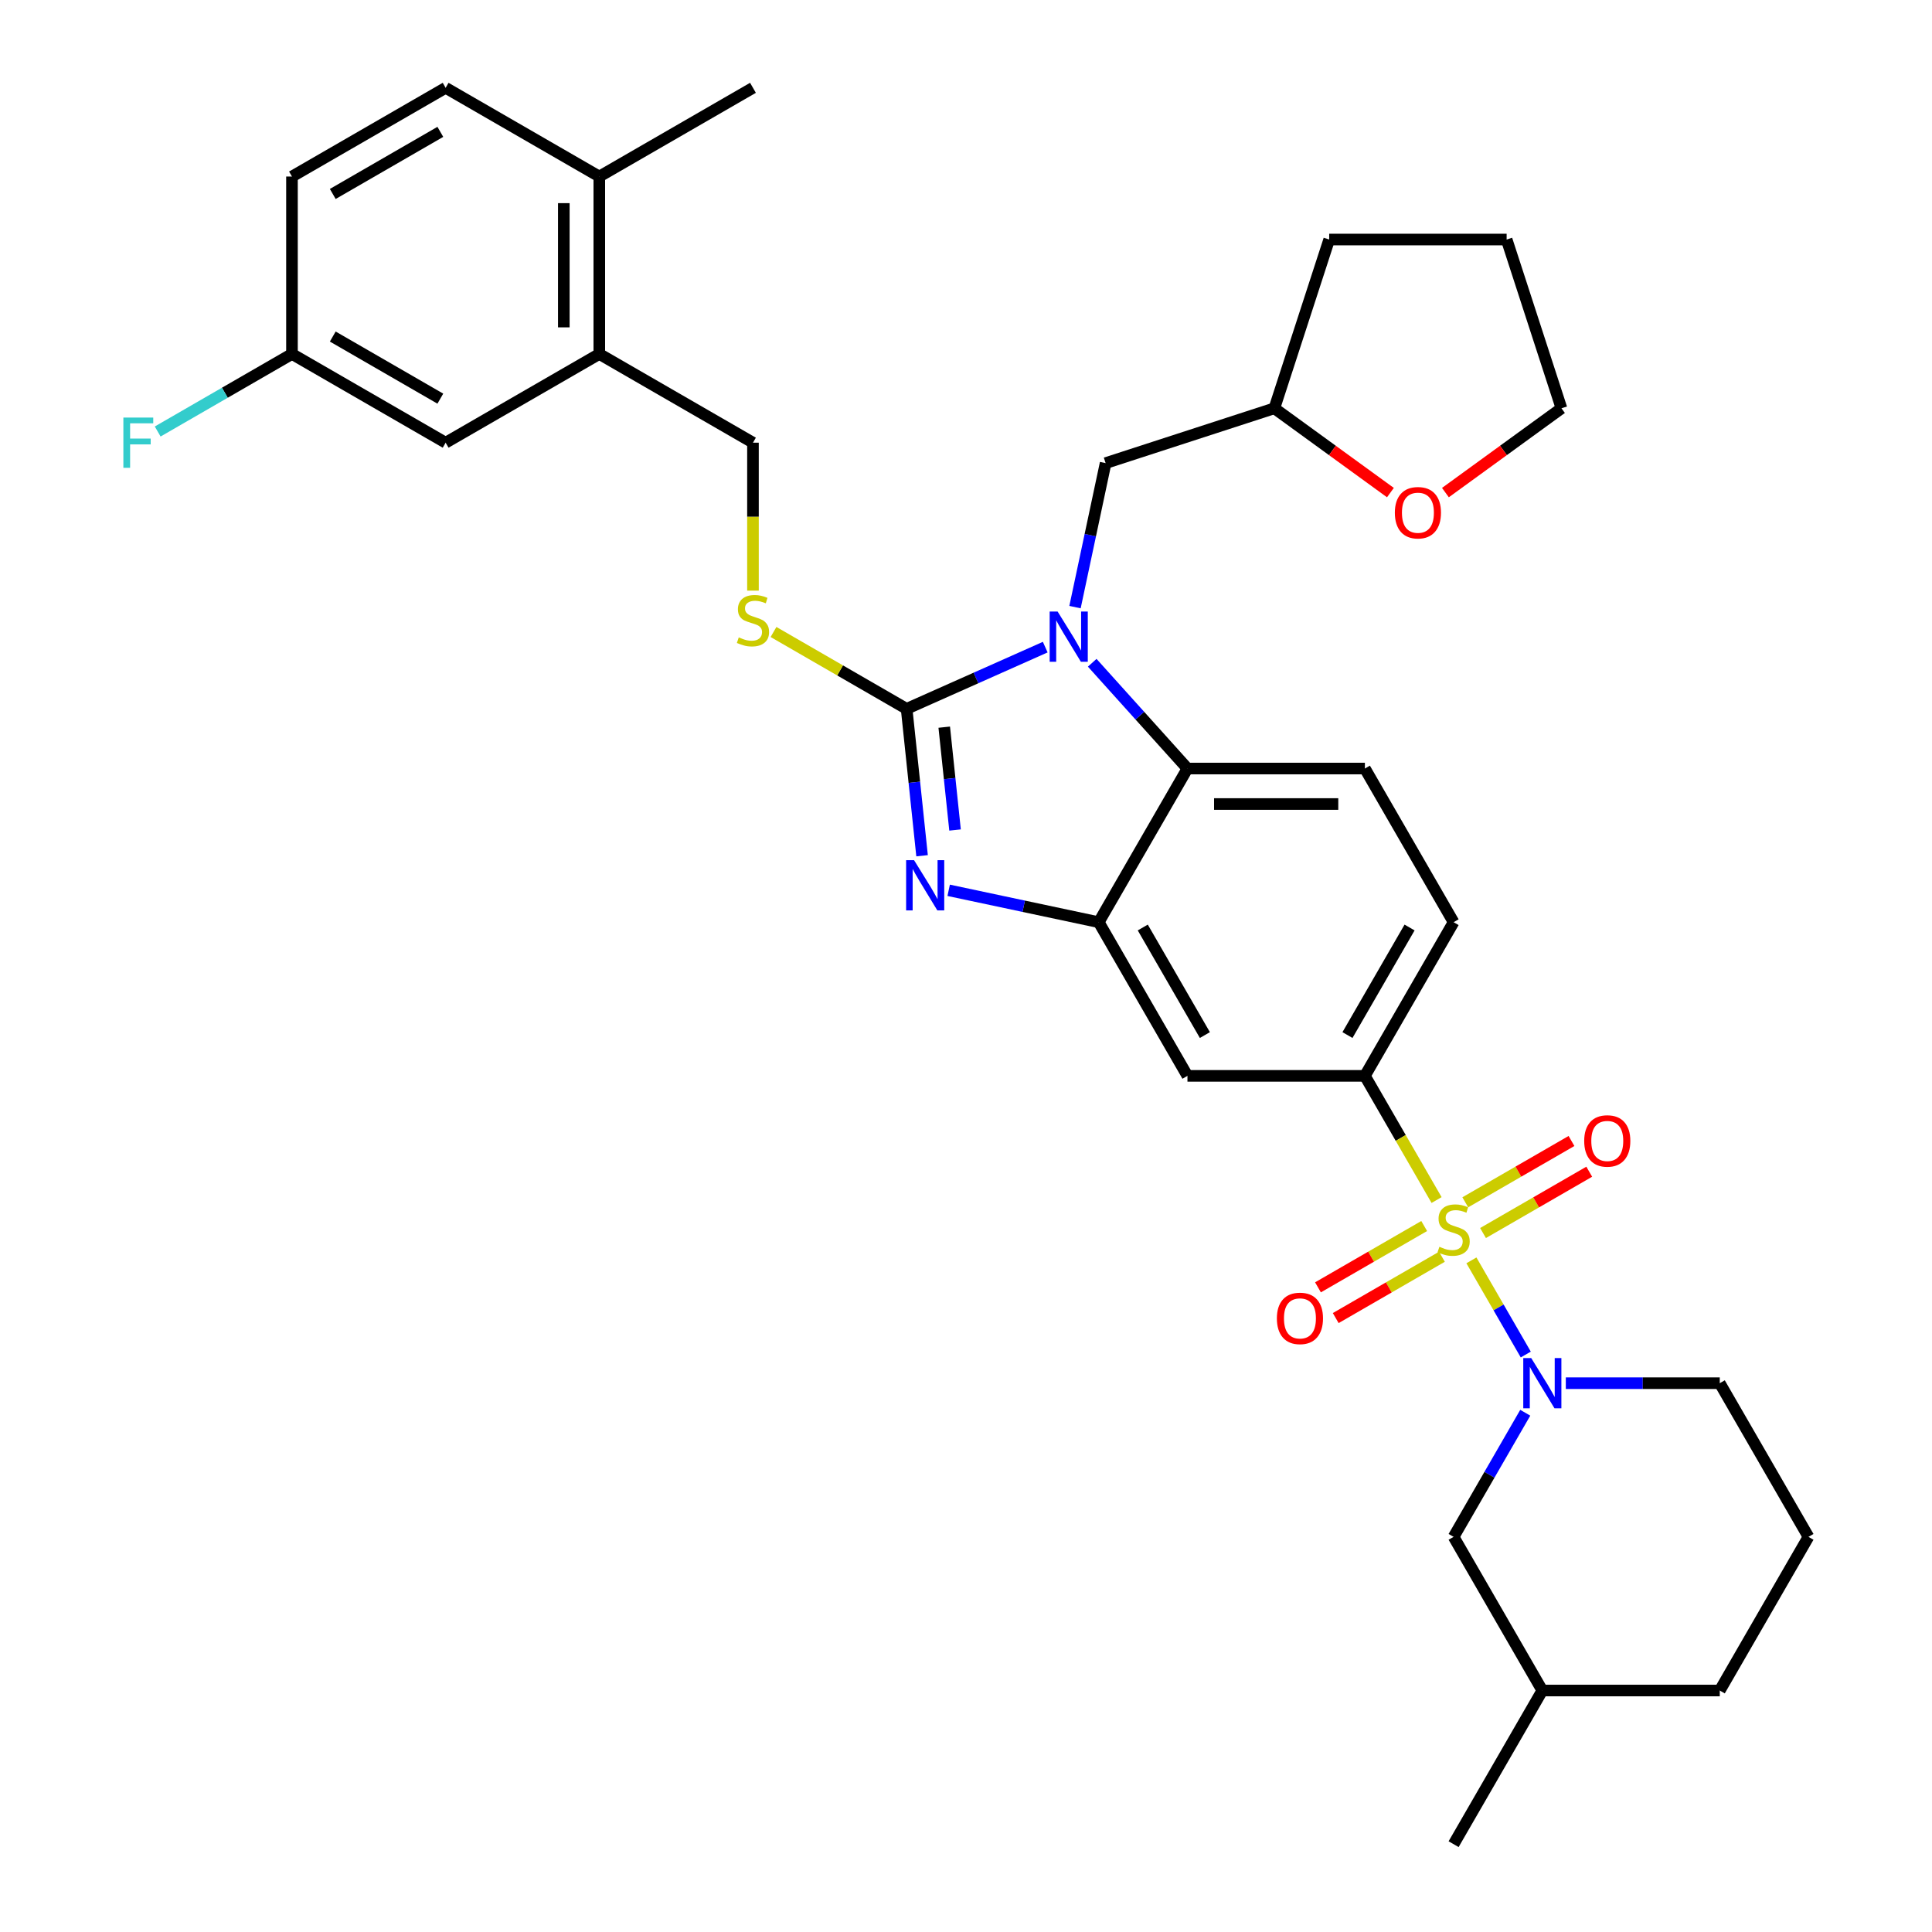 <?xml version='1.0' encoding='iso-8859-1'?>
<svg version='1.1' baseProfile='full'
              xmlns='http://www.w3.org/2000/svg'
                      xmlns:rdkit='http://www.rdkit.org/xml'
                      xmlns:xlink='http://www.w3.org/1999/xlink'
                  xml:space='preserve'
width='1000px' height='1000px' viewBox='0 0 1000 1000'>
<!-- END OF HEADER -->
<rect style='opacity:1.0;fill:#FFFFFF;stroke:none' width='1000' height='1000' x='0' y='0'> </rect>
<path class='bond-0' d='M 706.464,556.865 L 752.384,477.328' style='fill:none;fill-rule:evenodd;stroke:#000000;stroke-width:6px;stroke-linecap:butt;stroke-linejoin:miter;stroke-opacity:1' />
<path class='bond-0' d='M 697.445,535.75 L 729.589,480.075' style='fill:none;fill-rule:evenodd;stroke:#000000;stroke-width:6px;stroke-linecap:butt;stroke-linejoin:miter;stroke-opacity:1' />
<path class='bond-1' d='M 706.464,556.865 L 614.624,556.865' style='fill:none;fill-rule:evenodd;stroke:#000000;stroke-width:6px;stroke-linecap:butt;stroke-linejoin:miter;stroke-opacity:1' />
<path class='bond-2' d='M 706.464,556.865 L 725.018,589.001' style='fill:none;fill-rule:evenodd;stroke:#000000;stroke-width:6px;stroke-linecap:butt;stroke-linejoin:miter;stroke-opacity:1' />
<path class='bond-2' d='M 725.018,589.001 L 743.572,621.137' style='fill:none;fill-rule:evenodd;stroke:#CCCC00;stroke-width:6px;stroke-linecap:butt;stroke-linejoin:miter;stroke-opacity:1' />
<path class='bond-3' d='M 752.384,477.328 L 706.464,397.792' style='fill:none;fill-rule:evenodd;stroke:#000000;stroke-width:6px;stroke-linecap:butt;stroke-linejoin:miter;stroke-opacity:1' />
<path class='bond-4' d='M 706.464,397.792 L 614.624,397.792' style='fill:none;fill-rule:evenodd;stroke:#000000;stroke-width:6px;stroke-linecap:butt;stroke-linejoin:miter;stroke-opacity:1' />
<path class='bond-4' d='M 692.688,416.16 L 628.4,416.16' style='fill:none;fill-rule:evenodd;stroke:#000000;stroke-width:6px;stroke-linecap:butt;stroke-linejoin:miter;stroke-opacity:1' />
<path class='bond-5' d='M 614.624,556.865 L 568.704,477.328' style='fill:none;fill-rule:evenodd;stroke:#000000;stroke-width:6px;stroke-linecap:butt;stroke-linejoin:miter;stroke-opacity:1' />
<path class='bond-5' d='M 623.643,535.75 L 591.499,480.075' style='fill:none;fill-rule:evenodd;stroke:#000000;stroke-width:6px;stroke-linecap:butt;stroke-linejoin:miter;stroke-opacity:1' />
<path class='bond-6' d='M 761.6,652.363 L 775.669,676.73' style='fill:none;fill-rule:evenodd;stroke:#CCCC00;stroke-width:6px;stroke-linecap:butt;stroke-linejoin:miter;stroke-opacity:1' />
<path class='bond-6' d='M 775.669,676.73 L 789.737,701.097' style='fill:none;fill-rule:evenodd;stroke:#0000FF;stroke-width:6px;stroke-linecap:butt;stroke-linejoin:miter;stroke-opacity:1' />
<path class='bond-7' d='M 737.157,634.587 L 709.671,650.457' style='fill:none;fill-rule:evenodd;stroke:#CCCC00;stroke-width:6px;stroke-linecap:butt;stroke-linejoin:miter;stroke-opacity:1' />
<path class='bond-7' d='M 709.671,650.457 L 682.185,666.326' style='fill:none;fill-rule:evenodd;stroke:#FF0000;stroke-width:6px;stroke-linecap:butt;stroke-linejoin:miter;stroke-opacity:1' />
<path class='bond-7' d='M 746.341,650.495 L 718.855,666.364' style='fill:none;fill-rule:evenodd;stroke:#CCCC00;stroke-width:6px;stroke-linecap:butt;stroke-linejoin:miter;stroke-opacity:1' />
<path class='bond-7' d='M 718.855,666.364 L 691.369,682.233' style='fill:none;fill-rule:evenodd;stroke:#FF0000;stroke-width:6px;stroke-linecap:butt;stroke-linejoin:miter;stroke-opacity:1' />
<path class='bond-8' d='M 767.612,638.214 L 795.098,622.345' style='fill:none;fill-rule:evenodd;stroke:#CCCC00;stroke-width:6px;stroke-linecap:butt;stroke-linejoin:miter;stroke-opacity:1' />
<path class='bond-8' d='M 795.098,622.345 L 822.584,606.476' style='fill:none;fill-rule:evenodd;stroke:#FF0000;stroke-width:6px;stroke-linecap:butt;stroke-linejoin:miter;stroke-opacity:1' />
<path class='bond-8' d='M 758.428,622.307 L 785.914,606.438' style='fill:none;fill-rule:evenodd;stroke:#CCCC00;stroke-width:6px;stroke-linecap:butt;stroke-linejoin:miter;stroke-opacity:1' />
<path class='bond-8' d='M 785.914,606.438 L 813.4,590.568' style='fill:none;fill-rule:evenodd;stroke:#FF0000;stroke-width:6px;stroke-linecap:butt;stroke-linejoin:miter;stroke-opacity:1' />
<path class='bond-9' d='M 568.704,477.328 L 614.624,397.792' style='fill:none;fill-rule:evenodd;stroke:#000000;stroke-width:6px;stroke-linecap:butt;stroke-linejoin:miter;stroke-opacity:1' />
<path class='bond-10' d='M 568.704,477.328 L 529.867,469.073' style='fill:none;fill-rule:evenodd;stroke:#000000;stroke-width:6px;stroke-linecap:butt;stroke-linejoin:miter;stroke-opacity:1' />
<path class='bond-10' d='M 529.867,469.073 L 491.03,460.818' style='fill:none;fill-rule:evenodd;stroke:#0000FF;stroke-width:6px;stroke-linecap:butt;stroke-linejoin:miter;stroke-opacity:1' />
<path class='bond-11' d='M 614.624,397.792 L 589.977,370.419' style='fill:none;fill-rule:evenodd;stroke:#000000;stroke-width:6px;stroke-linecap:butt;stroke-linejoin:miter;stroke-opacity:1' />
<path class='bond-11' d='M 589.977,370.419 L 565.33,343.046' style='fill:none;fill-rule:evenodd;stroke:#0000FF;stroke-width:6px;stroke-linecap:butt;stroke-linejoin:miter;stroke-opacity:1' />
<path class='bond-12' d='M 541.011,334.955 L 505.14,350.926' style='fill:none;fill-rule:evenodd;stroke:#0000FF;stroke-width:6px;stroke-linecap:butt;stroke-linejoin:miter;stroke-opacity:1' />
<path class='bond-12' d='M 505.14,350.926 L 469.27,366.896' style='fill:none;fill-rule:evenodd;stroke:#000000;stroke-width:6px;stroke-linecap:butt;stroke-linejoin:miter;stroke-opacity:1' />
<path class='bond-13' d='M 556.423,314.241 L 564.344,276.974' style='fill:none;fill-rule:evenodd;stroke:#0000FF;stroke-width:6px;stroke-linecap:butt;stroke-linejoin:miter;stroke-opacity:1' />
<path class='bond-13' d='M 564.344,276.974 L 572.265,239.708' style='fill:none;fill-rule:evenodd;stroke:#000000;stroke-width:6px;stroke-linecap:butt;stroke-linejoin:miter;stroke-opacity:1' />
<path class='bond-14' d='M 469.27,366.896 L 473.266,404.915' style='fill:none;fill-rule:evenodd;stroke:#000000;stroke-width:6px;stroke-linecap:butt;stroke-linejoin:miter;stroke-opacity:1' />
<path class='bond-14' d='M 473.266,404.915 L 477.262,442.933' style='fill:none;fill-rule:evenodd;stroke:#0000FF;stroke-width:6px;stroke-linecap:butt;stroke-linejoin:miter;stroke-opacity:1' />
<path class='bond-14' d='M 488.736,376.382 L 491.533,402.995' style='fill:none;fill-rule:evenodd;stroke:#000000;stroke-width:6px;stroke-linecap:butt;stroke-linejoin:miter;stroke-opacity:1' />
<path class='bond-14' d='M 491.533,402.995 L 494.331,429.607' style='fill:none;fill-rule:evenodd;stroke:#0000FF;stroke-width:6px;stroke-linecap:butt;stroke-linejoin:miter;stroke-opacity:1' />
<path class='bond-15' d='M 469.27,366.896 L 434.82,347.006' style='fill:none;fill-rule:evenodd;stroke:#000000;stroke-width:6px;stroke-linecap:butt;stroke-linejoin:miter;stroke-opacity:1' />
<path class='bond-15' d='M 434.82,347.006 L 400.369,327.116' style='fill:none;fill-rule:evenodd;stroke:#CCCC00;stroke-width:6px;stroke-linecap:butt;stroke-linejoin:miter;stroke-opacity:1' />
<path class='bond-16' d='M 389.734,305.712 L 389.734,267.424' style='fill:none;fill-rule:evenodd;stroke:#CCCC00;stroke-width:6px;stroke-linecap:butt;stroke-linejoin:miter;stroke-opacity:1' />
<path class='bond-16' d='M 389.734,267.424 L 389.734,229.136' style='fill:none;fill-rule:evenodd;stroke:#000000;stroke-width:6px;stroke-linecap:butt;stroke-linejoin:miter;stroke-opacity:1' />
<path class='bond-17' d='M 310.198,183.215 L 310.198,91.375' style='fill:none;fill-rule:evenodd;stroke:#000000;stroke-width:6px;stroke-linecap:butt;stroke-linejoin:miter;stroke-opacity:1' />
<path class='bond-17' d='M 291.83,169.439 L 291.83,105.151' style='fill:none;fill-rule:evenodd;stroke:#000000;stroke-width:6px;stroke-linecap:butt;stroke-linejoin:miter;stroke-opacity:1' />
<path class='bond-18' d='M 310.198,183.215 L 230.661,229.136' style='fill:none;fill-rule:evenodd;stroke:#000000;stroke-width:6px;stroke-linecap:butt;stroke-linejoin:miter;stroke-opacity:1' />
<path class='bond-19' d='M 310.198,183.215 L 389.734,229.136' style='fill:none;fill-rule:evenodd;stroke:#000000;stroke-width:6px;stroke-linecap:butt;stroke-linejoin:miter;stroke-opacity:1' />
<path class='bond-20' d='M 789.471,731.238 L 770.928,763.355' style='fill:none;fill-rule:evenodd;stroke:#0000FF;stroke-width:6px;stroke-linecap:butt;stroke-linejoin:miter;stroke-opacity:1' />
<path class='bond-20' d='M 770.928,763.355 L 752.384,795.473' style='fill:none;fill-rule:evenodd;stroke:#000000;stroke-width:6px;stroke-linecap:butt;stroke-linejoin:miter;stroke-opacity:1' />
<path class='bond-21' d='M 810.464,715.937 L 850.305,715.937' style='fill:none;fill-rule:evenodd;stroke:#0000FF;stroke-width:6px;stroke-linecap:butt;stroke-linejoin:miter;stroke-opacity:1' />
<path class='bond-21' d='M 850.305,715.937 L 890.145,715.937' style='fill:none;fill-rule:evenodd;stroke:#000000;stroke-width:6px;stroke-linecap:butt;stroke-linejoin:miter;stroke-opacity:1' />
<path class='bond-22' d='M 752.384,795.473 L 798.305,875.009' style='fill:none;fill-rule:evenodd;stroke:#000000;stroke-width:6px;stroke-linecap:butt;stroke-linejoin:miter;stroke-opacity:1' />
<path class='bond-23' d='M 798.305,875.009 L 890.145,875.009' style='fill:none;fill-rule:evenodd;stroke:#000000;stroke-width:6px;stroke-linecap:butt;stroke-linejoin:miter;stroke-opacity:1' />
<path class='bond-24' d='M 798.305,875.009 L 752.384,954.545' style='fill:none;fill-rule:evenodd;stroke:#000000;stroke-width:6px;stroke-linecap:butt;stroke-linejoin:miter;stroke-opacity:1' />
<path class='bond-25' d='M 890.145,875.009 L 936.065,795.473' style='fill:none;fill-rule:evenodd;stroke:#000000;stroke-width:6px;stroke-linecap:butt;stroke-linejoin:miter;stroke-opacity:1' />
<path class='bond-26' d='M 936.065,795.473 L 890.145,715.937' style='fill:none;fill-rule:evenodd;stroke:#000000;stroke-width:6px;stroke-linecap:butt;stroke-linejoin:miter;stroke-opacity:1' />
<path class='bond-27' d='M 572.265,239.708 L 659.611,211.328' style='fill:none;fill-rule:evenodd;stroke:#000000;stroke-width:6px;stroke-linecap:butt;stroke-linejoin:miter;stroke-opacity:1' />
<path class='bond-28' d='M 659.611,211.328 L 687.991,123.982' style='fill:none;fill-rule:evenodd;stroke:#000000;stroke-width:6px;stroke-linecap:butt;stroke-linejoin:miter;stroke-opacity:1' />
<path class='bond-29' d='M 659.611,211.328 L 689.643,233.148' style='fill:none;fill-rule:evenodd;stroke:#000000;stroke-width:6px;stroke-linecap:butt;stroke-linejoin:miter;stroke-opacity:1' />
<path class='bond-29' d='M 689.643,233.148 L 719.676,254.967' style='fill:none;fill-rule:evenodd;stroke:#FF0000;stroke-width:6px;stroke-linecap:butt;stroke-linejoin:miter;stroke-opacity:1' />
<path class='bond-30' d='M 687.991,123.982 L 779.831,123.982' style='fill:none;fill-rule:evenodd;stroke:#000000;stroke-width:6px;stroke-linecap:butt;stroke-linejoin:miter;stroke-opacity:1' />
<path class='bond-31' d='M 779.831,123.982 L 808.212,211.328' style='fill:none;fill-rule:evenodd;stroke:#000000;stroke-width:6px;stroke-linecap:butt;stroke-linejoin:miter;stroke-opacity:1' />
<path class='bond-32' d='M 808.212,211.328 L 778.179,233.148' style='fill:none;fill-rule:evenodd;stroke:#000000;stroke-width:6px;stroke-linecap:butt;stroke-linejoin:miter;stroke-opacity:1' />
<path class='bond-32' d='M 778.179,233.148 L 748.146,254.967' style='fill:none;fill-rule:evenodd;stroke:#FF0000;stroke-width:6px;stroke-linecap:butt;stroke-linejoin:miter;stroke-opacity:1' />
<path class='bond-33' d='M 310.198,91.375 L 230.661,45.455' style='fill:none;fill-rule:evenodd;stroke:#000000;stroke-width:6px;stroke-linecap:butt;stroke-linejoin:miter;stroke-opacity:1' />
<path class='bond-34' d='M 310.198,91.375 L 389.734,45.455' style='fill:none;fill-rule:evenodd;stroke:#000000;stroke-width:6px;stroke-linecap:butt;stroke-linejoin:miter;stroke-opacity:1' />
<path class='bond-35' d='M 230.661,229.136 L 151.125,183.215' style='fill:none;fill-rule:evenodd;stroke:#000000;stroke-width:6px;stroke-linecap:butt;stroke-linejoin:miter;stroke-opacity:1' />
<path class='bond-35' d='M 227.915,206.34 L 172.24,174.196' style='fill:none;fill-rule:evenodd;stroke:#000000;stroke-width:6px;stroke-linecap:butt;stroke-linejoin:miter;stroke-opacity:1' />
<path class='bond-36' d='M 230.661,45.455 L 151.125,91.375' style='fill:none;fill-rule:evenodd;stroke:#000000;stroke-width:6px;stroke-linecap:butt;stroke-linejoin:miter;stroke-opacity:1' />
<path class='bond-36' d='M 227.915,68.25 L 172.24,100.394' style='fill:none;fill-rule:evenodd;stroke:#000000;stroke-width:6px;stroke-linecap:butt;stroke-linejoin:miter;stroke-opacity:1' />
<path class='bond-37' d='M 151.125,183.215 L 116.372,203.28' style='fill:none;fill-rule:evenodd;stroke:#000000;stroke-width:6px;stroke-linecap:butt;stroke-linejoin:miter;stroke-opacity:1' />
<path class='bond-37' d='M 116.372,203.28 L 81.618,223.345' style='fill:none;fill-rule:evenodd;stroke:#33CCCC;stroke-width:6px;stroke-linecap:butt;stroke-linejoin:miter;stroke-opacity:1' />
<path class='bond-38' d='M 151.125,183.215 L 151.125,91.375' style='fill:none;fill-rule:evenodd;stroke:#000000;stroke-width:6px;stroke-linecap:butt;stroke-linejoin:miter;stroke-opacity:1' />
<path  class='atom-4' d='M 745.037 645.328
Q 745.331 645.438, 746.543 645.952
Q 747.756 646.466, 749.078 646.797
Q 750.437 647.091, 751.76 647.091
Q 754.221 647.091, 755.654 645.915
Q 757.087 644.703, 757.087 642.609
Q 757.087 641.176, 756.352 640.295
Q 755.654 639.413, 754.552 638.935
Q 753.45 638.458, 751.613 637.907
Q 749.299 637.209, 747.903 636.548
Q 746.543 635.886, 745.552 634.49
Q 744.596 633.094, 744.596 630.743
Q 744.596 627.474, 746.801 625.453
Q 749.042 623.433, 753.45 623.433
Q 756.462 623.433, 759.879 624.866
L 759.034 627.694
Q 755.911 626.408, 753.56 626.408
Q 751.025 626.408, 749.629 627.474
Q 748.233 628.502, 748.27 630.302
Q 748.27 631.698, 748.968 632.543
Q 749.703 633.388, 750.731 633.866
Q 751.797 634.343, 753.56 634.895
Q 755.911 635.629, 757.307 636.364
Q 758.703 637.099, 759.695 638.605
Q 760.724 640.074, 760.724 642.609
Q 760.724 646.209, 758.299 648.156
Q 755.911 650.067, 751.907 650.067
Q 749.593 650.067, 747.829 649.552
Q 746.103 649.075, 744.045 648.23
L 745.037 645.328
' fill='#CCCC00'/>
<path  class='atom-5' d='M 660.909 682.394
Q 660.909 676.149, 663.995 672.659
Q 667.081 669.169, 672.848 669.169
Q 678.616 669.169, 681.702 672.659
Q 684.788 676.149, 684.788 682.394
Q 684.788 688.713, 681.665 692.313
Q 678.542 695.877, 672.848 695.877
Q 667.117 695.877, 663.995 692.313
Q 660.909 688.75, 660.909 682.394
M 672.848 692.938
Q 676.816 692.938, 678.947 690.293
Q 681.114 687.611, 681.114 682.394
Q 681.114 677.288, 678.947 674.717
Q 676.816 672.108, 672.848 672.108
Q 668.881 672.108, 666.713 674.68
Q 664.583 677.251, 664.583 682.394
Q 664.583 687.648, 666.713 690.293
Q 668.881 692.938, 672.848 692.938
' fill='#FF0000'/>
<path  class='atom-6' d='M 819.981 590.554
Q 819.981 584.309, 823.067 580.819
Q 826.153 577.329, 831.921 577.329
Q 837.688 577.329, 840.774 580.819
Q 843.86 584.309, 843.86 590.554
Q 843.86 596.873, 840.737 600.473
Q 837.615 604.036, 831.921 604.036
Q 826.19 604.036, 823.067 600.473
Q 819.981 596.909, 819.981 590.554
M 831.921 601.097
Q 835.888 601.097, 838.019 598.452
Q 840.186 595.77, 840.186 590.554
Q 840.186 585.448, 838.019 582.876
Q 835.888 580.268, 831.921 580.268
Q 827.953 580.268, 825.786 582.839
Q 823.655 585.411, 823.655 590.554
Q 823.655 595.807, 825.786 598.452
Q 827.953 601.097, 831.921 601.097
' fill='#FF0000'/>
<path  class='atom-9' d='M 547.421 316.537
L 555.944 330.313
Q 556.789 331.672, 558.148 334.133
Q 559.507 336.595, 559.581 336.742
L 559.581 316.537
L 563.034 316.537
L 563.034 342.546
L 559.471 342.546
L 550.323 327.484
Q 549.258 325.721, 548.119 323.7
Q 547.017 321.68, 546.687 321.055
L 546.687 342.546
L 543.307 342.546
L 543.307 316.537
L 547.421 316.537
' fill='#0000FF'/>
<path  class='atom-11' d='M 473.121 445.229
L 481.644 459.005
Q 482.488 460.364, 483.848 462.826
Q 485.207 465.287, 485.28 465.434
L 485.28 445.229
L 488.734 445.229
L 488.734 471.238
L 485.17 471.238
L 476.023 456.176
Q 474.958 454.413, 473.819 452.393
Q 472.717 450.372, 472.386 449.748
L 472.386 471.238
L 469.006 471.238
L 469.006 445.229
L 473.121 445.229
' fill='#0000FF'/>
<path  class='atom-12' d='M 382.387 329.903
Q 382.68 330.013, 383.893 330.527
Q 385.105 331.042, 386.428 331.372
Q 387.787 331.666, 389.109 331.666
Q 391.571 331.666, 393.003 330.491
Q 394.436 329.278, 394.436 327.184
Q 394.436 325.752, 393.701 324.87
Q 393.003 323.988, 391.901 323.511
Q 390.799 323.033, 388.962 322.482
Q 386.648 321.784, 385.252 321.123
Q 383.893 320.462, 382.901 319.066
Q 381.946 317.67, 381.946 315.319
Q 381.946 312.049, 384.15 310.029
Q 386.391 308.008, 390.799 308.008
Q 393.812 308.008, 397.228 309.441
L 396.383 312.27
Q 393.261 310.984, 390.909 310.984
Q 388.375 310.984, 386.979 312.049
Q 385.583 313.078, 385.619 314.878
Q 385.619 316.274, 386.317 317.119
Q 387.052 317.964, 388.081 318.441
Q 389.146 318.919, 390.909 319.47
Q 393.261 320.205, 394.656 320.939
Q 396.052 321.674, 397.044 323.18
Q 398.073 324.65, 398.073 327.184
Q 398.073 330.785, 395.648 332.732
Q 393.261 334.642, 389.256 334.642
Q 386.942 334.642, 385.179 334.128
Q 383.452 333.65, 381.395 332.805
L 382.387 329.903
' fill='#CCCC00'/>
<path  class='atom-14' d='M 792.556 702.932
L 801.078 716.708
Q 801.923 718.068, 803.282 720.529
Q 804.642 722.99, 804.715 723.137
L 804.715 702.932
L 808.168 702.932
L 808.168 728.941
L 804.605 728.941
L 795.458 713.88
Q 794.392 712.116, 793.254 710.096
Q 792.151 708.075, 791.821 707.451
L 791.821 728.941
L 788.441 728.941
L 788.441 702.932
L 792.556 702.932
' fill='#0000FF'/>
<path  class='atom-26' d='M 721.972 265.383
Q 721.972 259.138, 725.058 255.648
Q 728.144 252.158, 733.911 252.158
Q 739.679 252.158, 742.765 255.648
Q 745.85 259.138, 745.85 265.383
Q 745.85 271.702, 742.728 275.302
Q 739.605 278.866, 733.911 278.866
Q 728.18 278.866, 725.058 275.302
Q 721.972 271.739, 721.972 265.383
M 733.911 275.927
Q 737.879 275.927, 740.009 273.282
Q 742.177 270.6, 742.177 265.383
Q 742.177 260.277, 740.009 257.706
Q 737.879 255.097, 733.911 255.097
Q 729.944 255.097, 727.776 257.669
Q 725.646 260.24, 725.646 265.383
Q 725.646 270.637, 727.776 273.282
Q 729.944 275.927, 733.911 275.927
' fill='#FF0000'/>
<path  class='atom-34' d='M 63.856 216.131
L 79.322 216.131
L 79.322 219.107
L 67.346 219.107
L 67.346 227.005
L 78 227.005
L 78 230.017
L 67.346 230.017
L 67.346 242.14
L 63.856 242.14
L 63.856 216.131
' fill='#33CCCC'/>
</svg>
